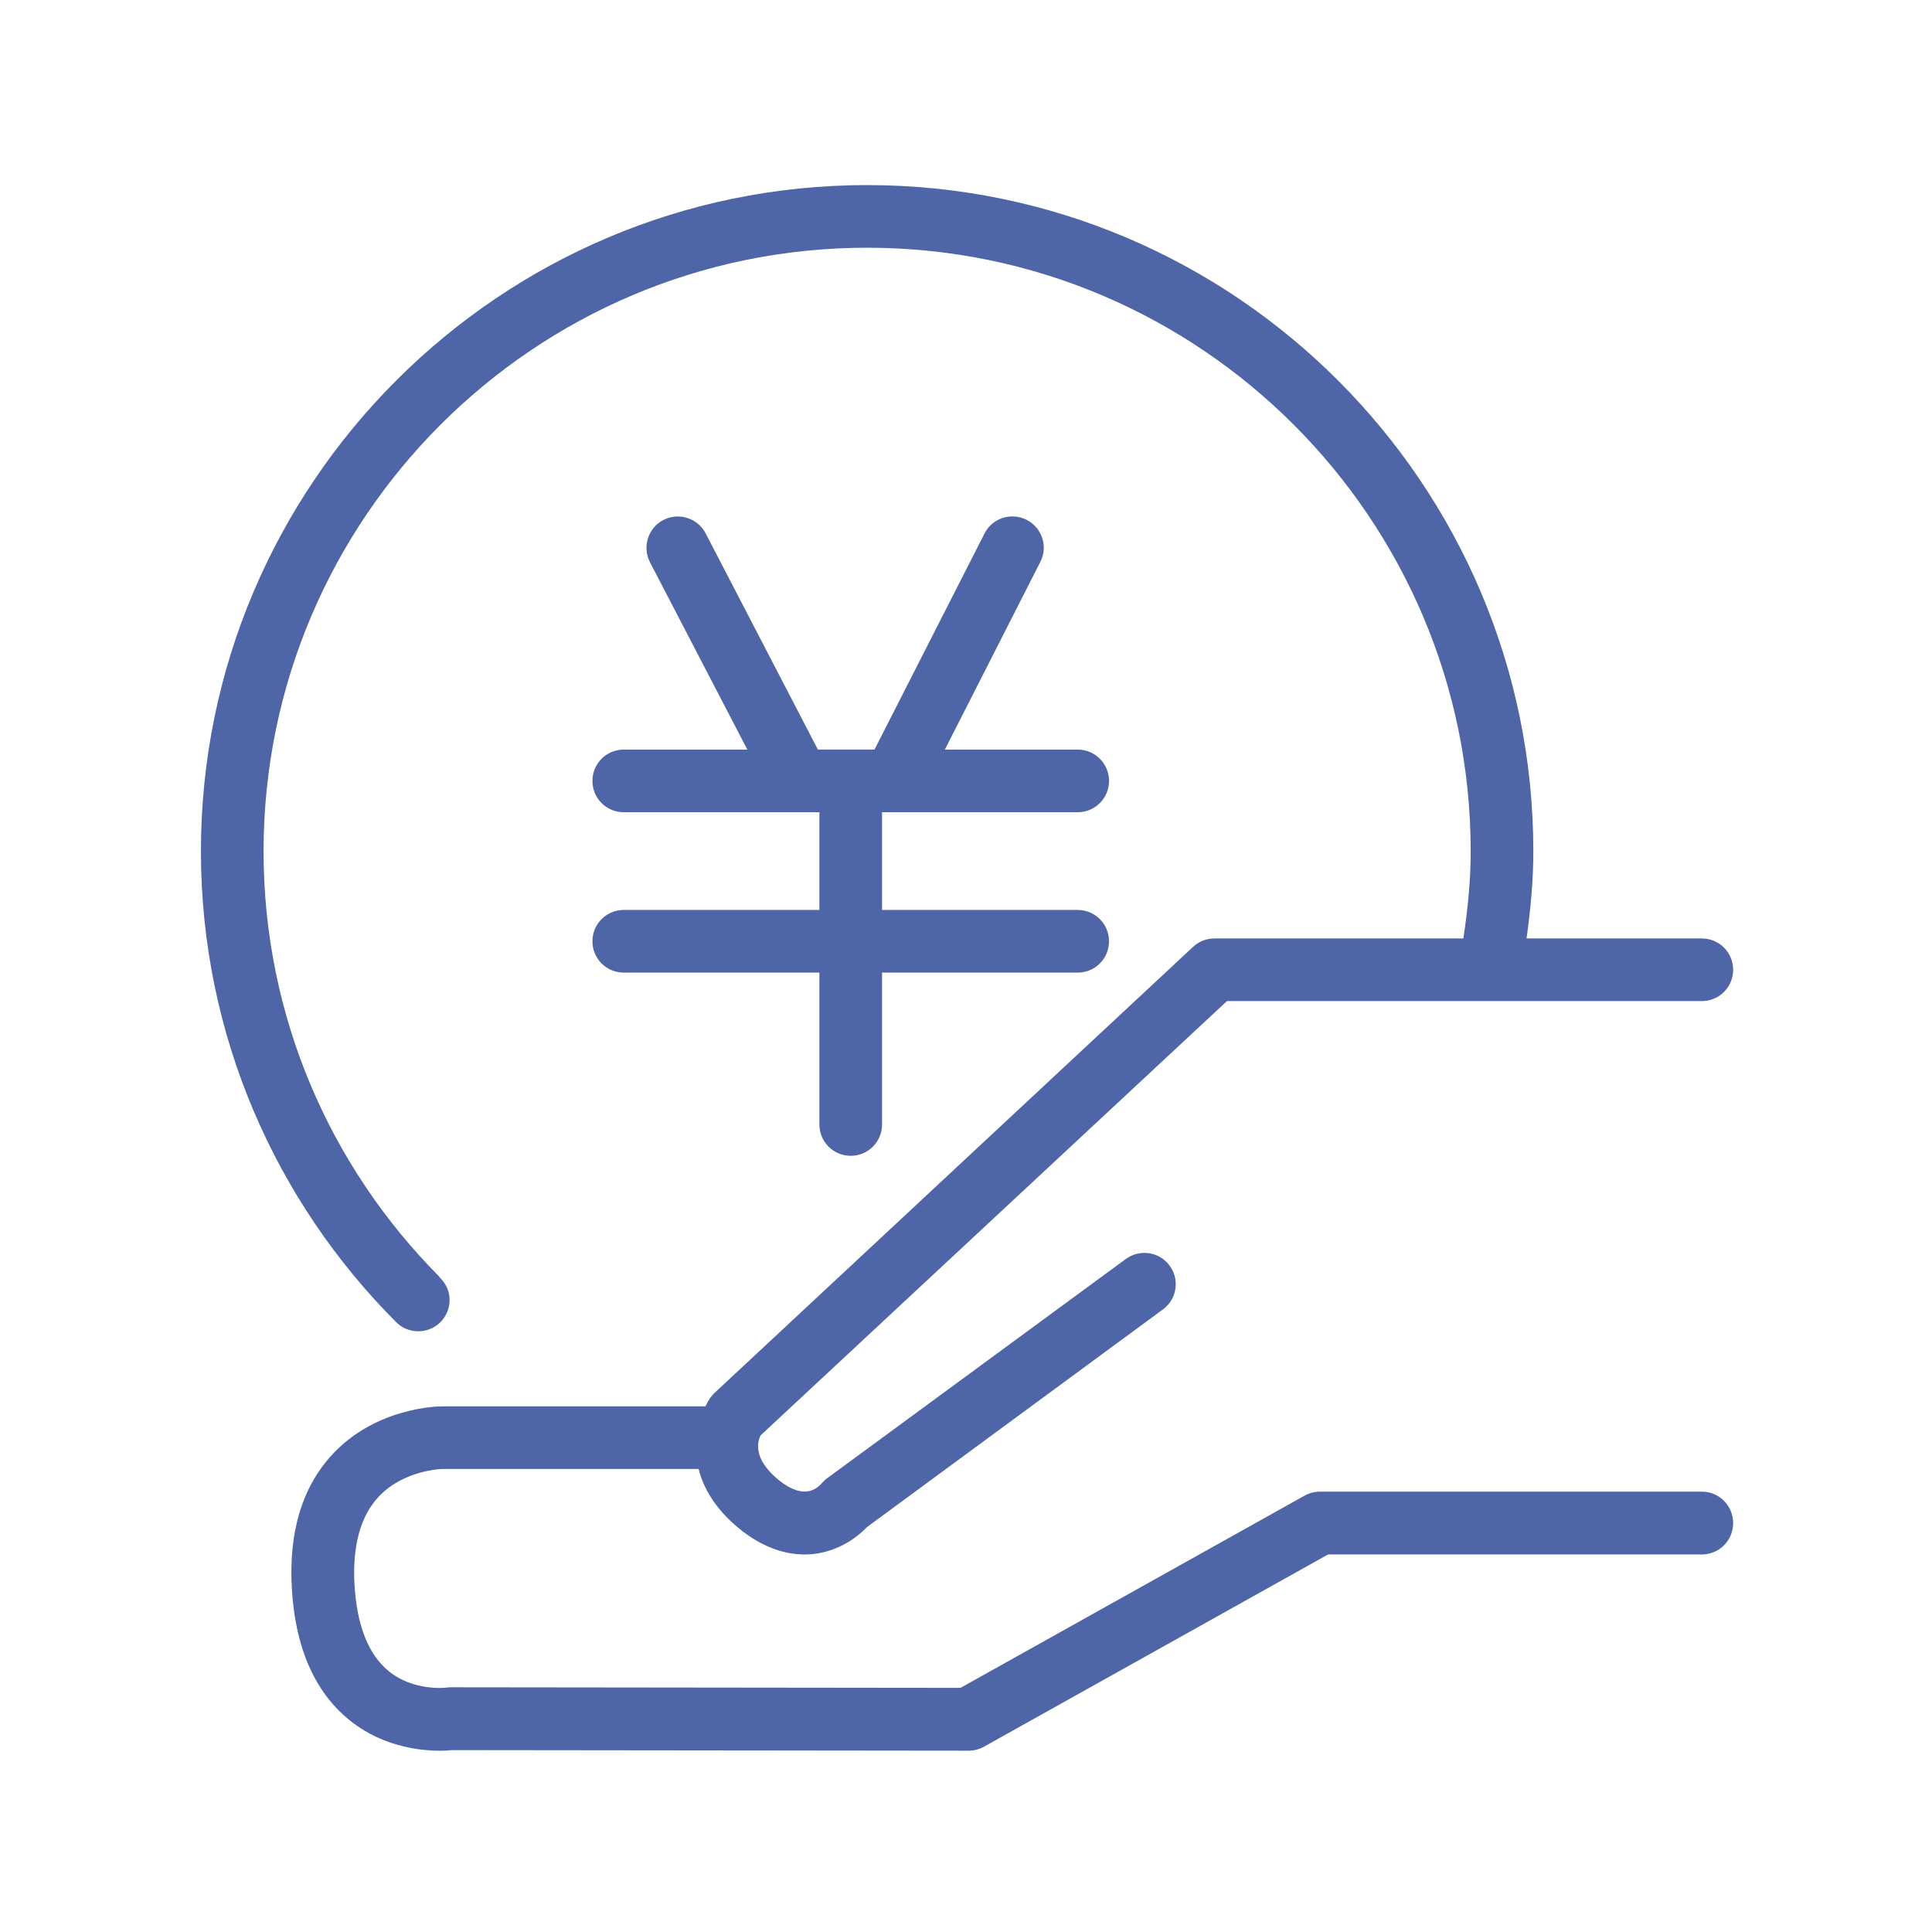 <?xml version="1.0" standalone="no"?><!DOCTYPE svg PUBLIC "-//W3C//DTD SVG 1.1//EN" "http://www.w3.org/Graphics/SVG/1.1/DTD/svg11.dtd"><svg t="1663318565439" class="icon" viewBox="0 0 1024 1024" version="1.1" xmlns="http://www.w3.org/2000/svg" p-id="3466" xmlns:xlink="http://www.w3.org/1999/xlink" width="108" height="108"><path d="M902 790.6H699.6c-2.8 0-5.6 0.7-8.1 2.1L509.1 894.6l-270.3-0.3c-0.8 0-1.6 0.1-2.4 0.2-0.2 0-17.2 2-30.3-8.7-10.8-8.8-16.9-24.1-18.2-45.7-1.2-20.6 3.1-36.4 12.7-46.7 13.3-14.3 33.5-14.8 33.6-14.8h136.1c2.5 10.1 8.7 20.9 20.9 31.1 13.6 11.3 26.1 14.2 35.2 14.2 1.5 0 3-0.1 4.3-0.2 14.9-1.5 24.9-10.2 28.8-14.3L616.4 694c7.4-5.4 9-15.8 3.5-23.2-5.4-7.4-15.8-8.9-23.2-3.5L438.4 783.5c-1 0.7-2.1 1.8-2.9 2.7-4 4.5-11.2 7.8-23.2-2.1-12.8-10.7-11.1-19.4-9.2-23.3l247.2-230.2H902c9.2 0 16.6-7.4 16.6-16.6 0-9.2-7.4-16.6-16.6-16.6h-92.9c2.1-15.2 3.6-30.5 3.6-46.2 0-194.7-158.4-353.1-353.1-353.1S106.5 256.5 106.5 451.2c0 97.3 39.6 185.6 103.5 249.6 3 3 7.1 4.8 11.7 4.8 9.2 0 16.6-7.4 16.6-16.6 0-4.9-2.2-9.1-5.5-12.2l0.1-0.1c-57.6-57.9-93.2-137.6-93.2-225.5 0-176.4 143.5-319.9 319.9-319.9s319.9 143.5 319.9 319.9c0 15.8-1.6 31.1-3.9 46.2h-132c-4.2 0-8.2 1.6-11.3 4.5L378.8 738.2c-0.9 0.8-1.6 1.7-2.3 2.6-0.9 1.3-1.8 2.9-2.6 4.6H234.1c-1.4 0-34.2 0.3-57.5 25-16.3 17.3-23.7 41.4-21.9 71.7 1.8 31.2 12.1 54.6 30.4 69.5 21.9 17.8 48 16.7 54.6 16l273.7 0.3c2.8 0 5.6-0.7 8.1-2.1l182.4-101.9H902c9.2 0 16.6-7.4 16.6-16.6 0-9.3-7.4-16.7-16.6-16.7z" fill="#4E65A8" p-id="3467"></path><path d="M330.6 482.3c-9.2 0-16.6 7.4-16.6 16.6s7.4 16.6 16.6 16.6h103.7V596c0 9.2 7.4 16.6 16.6 16.6s16.6-7.4 16.6-16.6v-80.5h103.7c9.2 0 16.6-7.4 16.6-16.6s-7.4-16.6-16.6-16.6H467.5v-51.8h103.7c9.2 0 16.6-7.4 16.6-16.6s-7.4-16.6-16.6-16.6h-70.4l50.6-99.5c4.2-8.2 0.9-18.1-7.3-22.3-8.2-4.1-18.2-0.9-22.3 7.3l-58.3 114.5h-30L374 282.7c-4.2-8.1-14.2-11.3-22.4-7.1-8.1 4.2-11.3 14.2-7.1 22.4l51.6 99.3h-65.5c-9.2 0-16.6 7.4-16.6 16.6s7.4 16.6 16.6 16.6h103.7v51.8H330.6z" fill="#4E65A8" p-id="3468"></path></svg>
